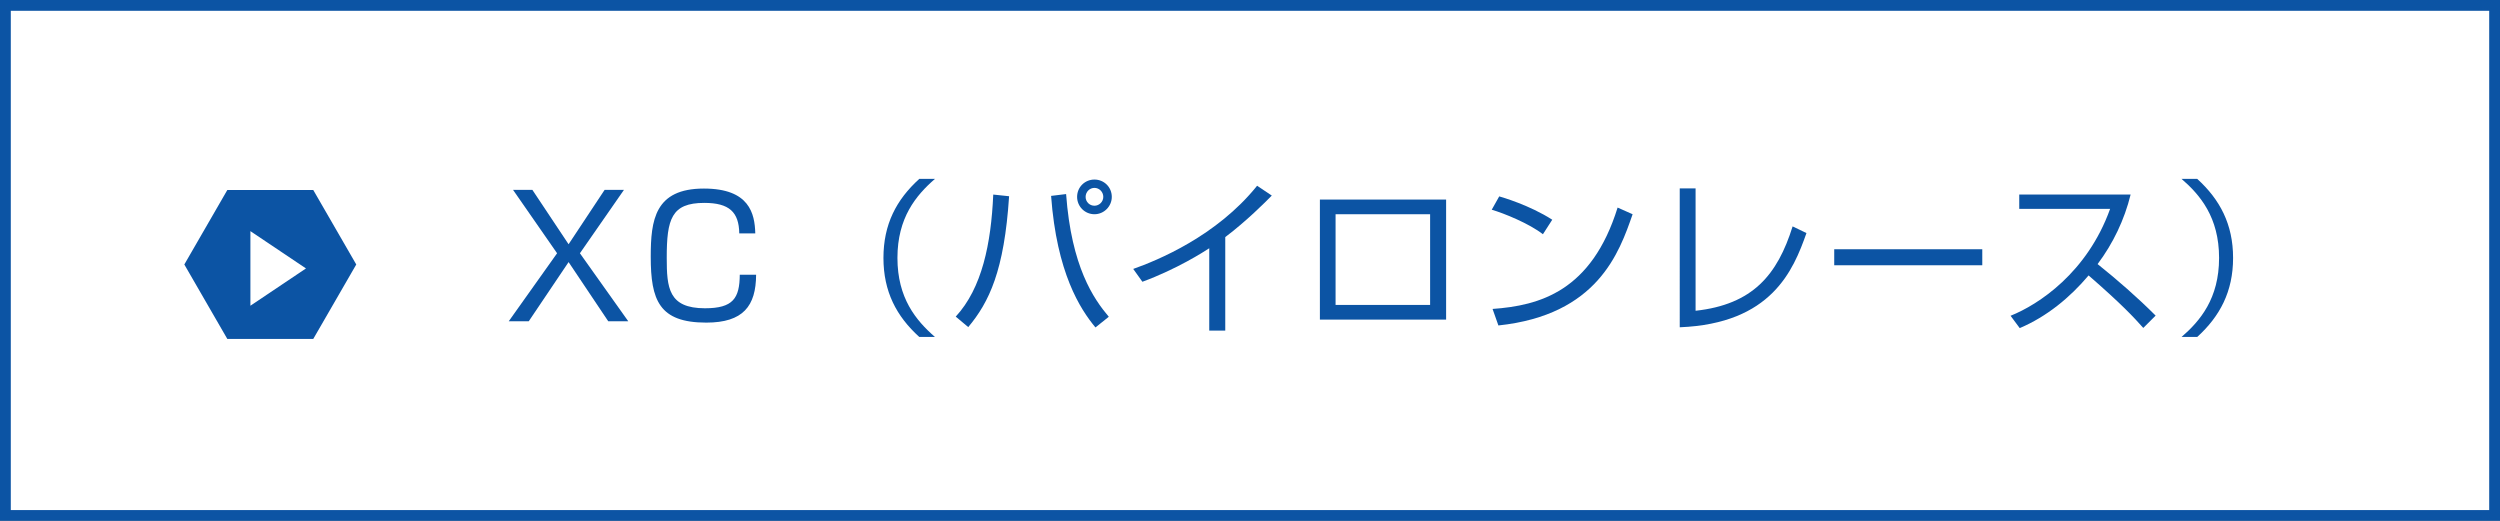 <svg version="1.1" xmlns="http://www.w3.org/2000/svg" xmlns:xlink="http://www.w3.org/1999/xlink" x="0px" y="0px" width="240px"
	 height="50px" viewBox="0 0 240 50" enable-background="new 0 0 240 50" xml:space="preserve">
<rect x="0" y="0" width="240" height="50" fill="#808080" stroke="none"/>
<g id="レイヤー_1">
	<g>
		<g>
			<rect x="0.518" y="0.519" fill="#FFFFFF" width="238.964" height="48.963"/>
			<path fill="#0C54A4" d="M238.963,1.036v47.928H1.037V1.036H238.963 M240,0H0v50h240V0L240,0z"/>
		</g>
		<g>
			<path fill="#0C54A4" d="M54.585,25.16l-3.826,5.683h-1.921l4.642-6.53l-4.226-6.083h1.856l3.474,5.218l3.458-5.218h1.856
				l-4.226,6.083l4.642,6.53h-1.921L54.585,25.16z"/>
			<path fill="#0C54A4" d="M70.97,22.407c-0.032-2.049-0.96-2.929-3.361-2.929c-3.153,0-3.602,1.553-3.602,5.266
				c0,2.881,0.16,4.85,3.666,4.85c2.705,0,3.329-0.96,3.345-3.217h1.569c-0.016,2.993-1.232,4.594-4.786,4.594
				c-4.53,0-5.33-2.16-5.33-6.322c0-3.521,0.384-6.547,5.106-6.547c4.37,0,4.882,2.4,4.93,4.306H70.97z"/>
			<path fill="#0C54A4" d="M89.756,17.174c-1.841,1.6-3.602,3.745-3.602,7.586c0,3.842,1.761,5.986,3.602,7.588h-1.504
				c-2.193-1.984-3.441-4.354-3.441-7.588c0-3.232,1.249-5.602,3.441-7.586H89.756z"/>
			<path fill="#0C54A4" d="M91.75,30.395c2.529-2.736,3.394-7.011,3.602-11.717l1.521,0.16c-0.464,7.171-1.92,10.164-3.921,12.564
				L91.75,30.395z M102.346,18.63c0.512,6.995,2.641,10.052,4.098,11.78l-1.281,1.025c-1.473-1.777-3.713-5.234-4.258-12.629
				L102.346,18.63z M106.732,18.902c0,0.896-0.736,1.664-1.665,1.664c-0.928,0-1.665-0.752-1.665-1.664
				c0-0.945,0.752-1.665,1.665-1.665C105.979,17.237,106.732,17.957,106.732,18.902z M104.219,18.902
				c0,0.464,0.368,0.848,0.848,0.848c0.464,0,0.849-0.384,0.849-0.848c0-0.48-0.384-0.865-0.849-0.865
				C104.603,18.037,104.219,18.422,104.219,18.902z"/>
			<path fill="#0C54A4" d="M117.625,31.739h-1.537v-7.907c-0.512,0.336-3.105,2-6.418,3.217l-0.88-1.232
				c2.305-0.816,8.003-3.137,11.893-7.986l1.408,0.943c-0.624,0.641-2.449,2.465-4.466,3.986V31.739z"/>
			<path fill="#0C54A4" d="M138.827,19.158v11.524H126.71V19.158H138.827z M137.291,20.566h-9.076v8.707h9.076V20.566z"/>
			<path fill="#0C54A4" d="M148.12,22.487c-1.313-1.024-3.746-2.017-4.914-2.353l0.72-1.281c0.272,0.08,2.897,0.832,5.09,2.241
				L148.12,22.487z M143.286,29.658c4.514-0.32,9.508-1.697,12.005-9.732l1.44,0.641c-1.28,3.682-3.361,9.668-12.885,10.677
				L143.286,29.658z"/>
			<path fill="#0C54A4" d="M162.775,29.834c5.49-0.607,7.859-3.441,9.316-8.1l1.329,0.641c-1.265,3.586-3.361,8.691-12.165,9.044
				V18.086h1.521V29.834z"/>
			<path fill="#0C54A4" d="M190.299,23.928v1.537h-14.213v-1.537H190.299z"/>
			<path fill="#0C54A4" d="M193.014,30.314c2.689-1.072,7.363-4.146,9.556-10.26h-8.723v-1.377h10.692
				c-0.592,2.417-1.681,4.689-3.169,6.675c1.937,1.553,3.81,3.185,5.57,4.946l-1.185,1.184c-0.896-1.008-2.065-2.272-5.25-5.041
				c-1.809,2.145-4.018,3.953-6.611,5.058L193.014,30.314z"/>
			<path fill="#0C54A4" d="M209.43,32.348c1.777-1.537,3.602-3.682,3.602-7.588c0-3.904-1.825-6.05-3.602-7.586h1.505
				c2.177,1.984,3.441,4.354,3.441,7.586c0,3.234-1.265,5.604-3.441,7.588H209.43z"/>
		</g>
		<polygon fill="#0C54A4" points="34.201,25.391 30.074,32.537 21.822,32.537 17.695,25.391 21.822,18.242 30.074,18.242 		"/>
		<g>
			<polygon fill="#FFFFFF" points="29.374,25.77 24.039,22.189 24.039,29.35 			"/>
		</g>
	</g>
</g>
</svg>
